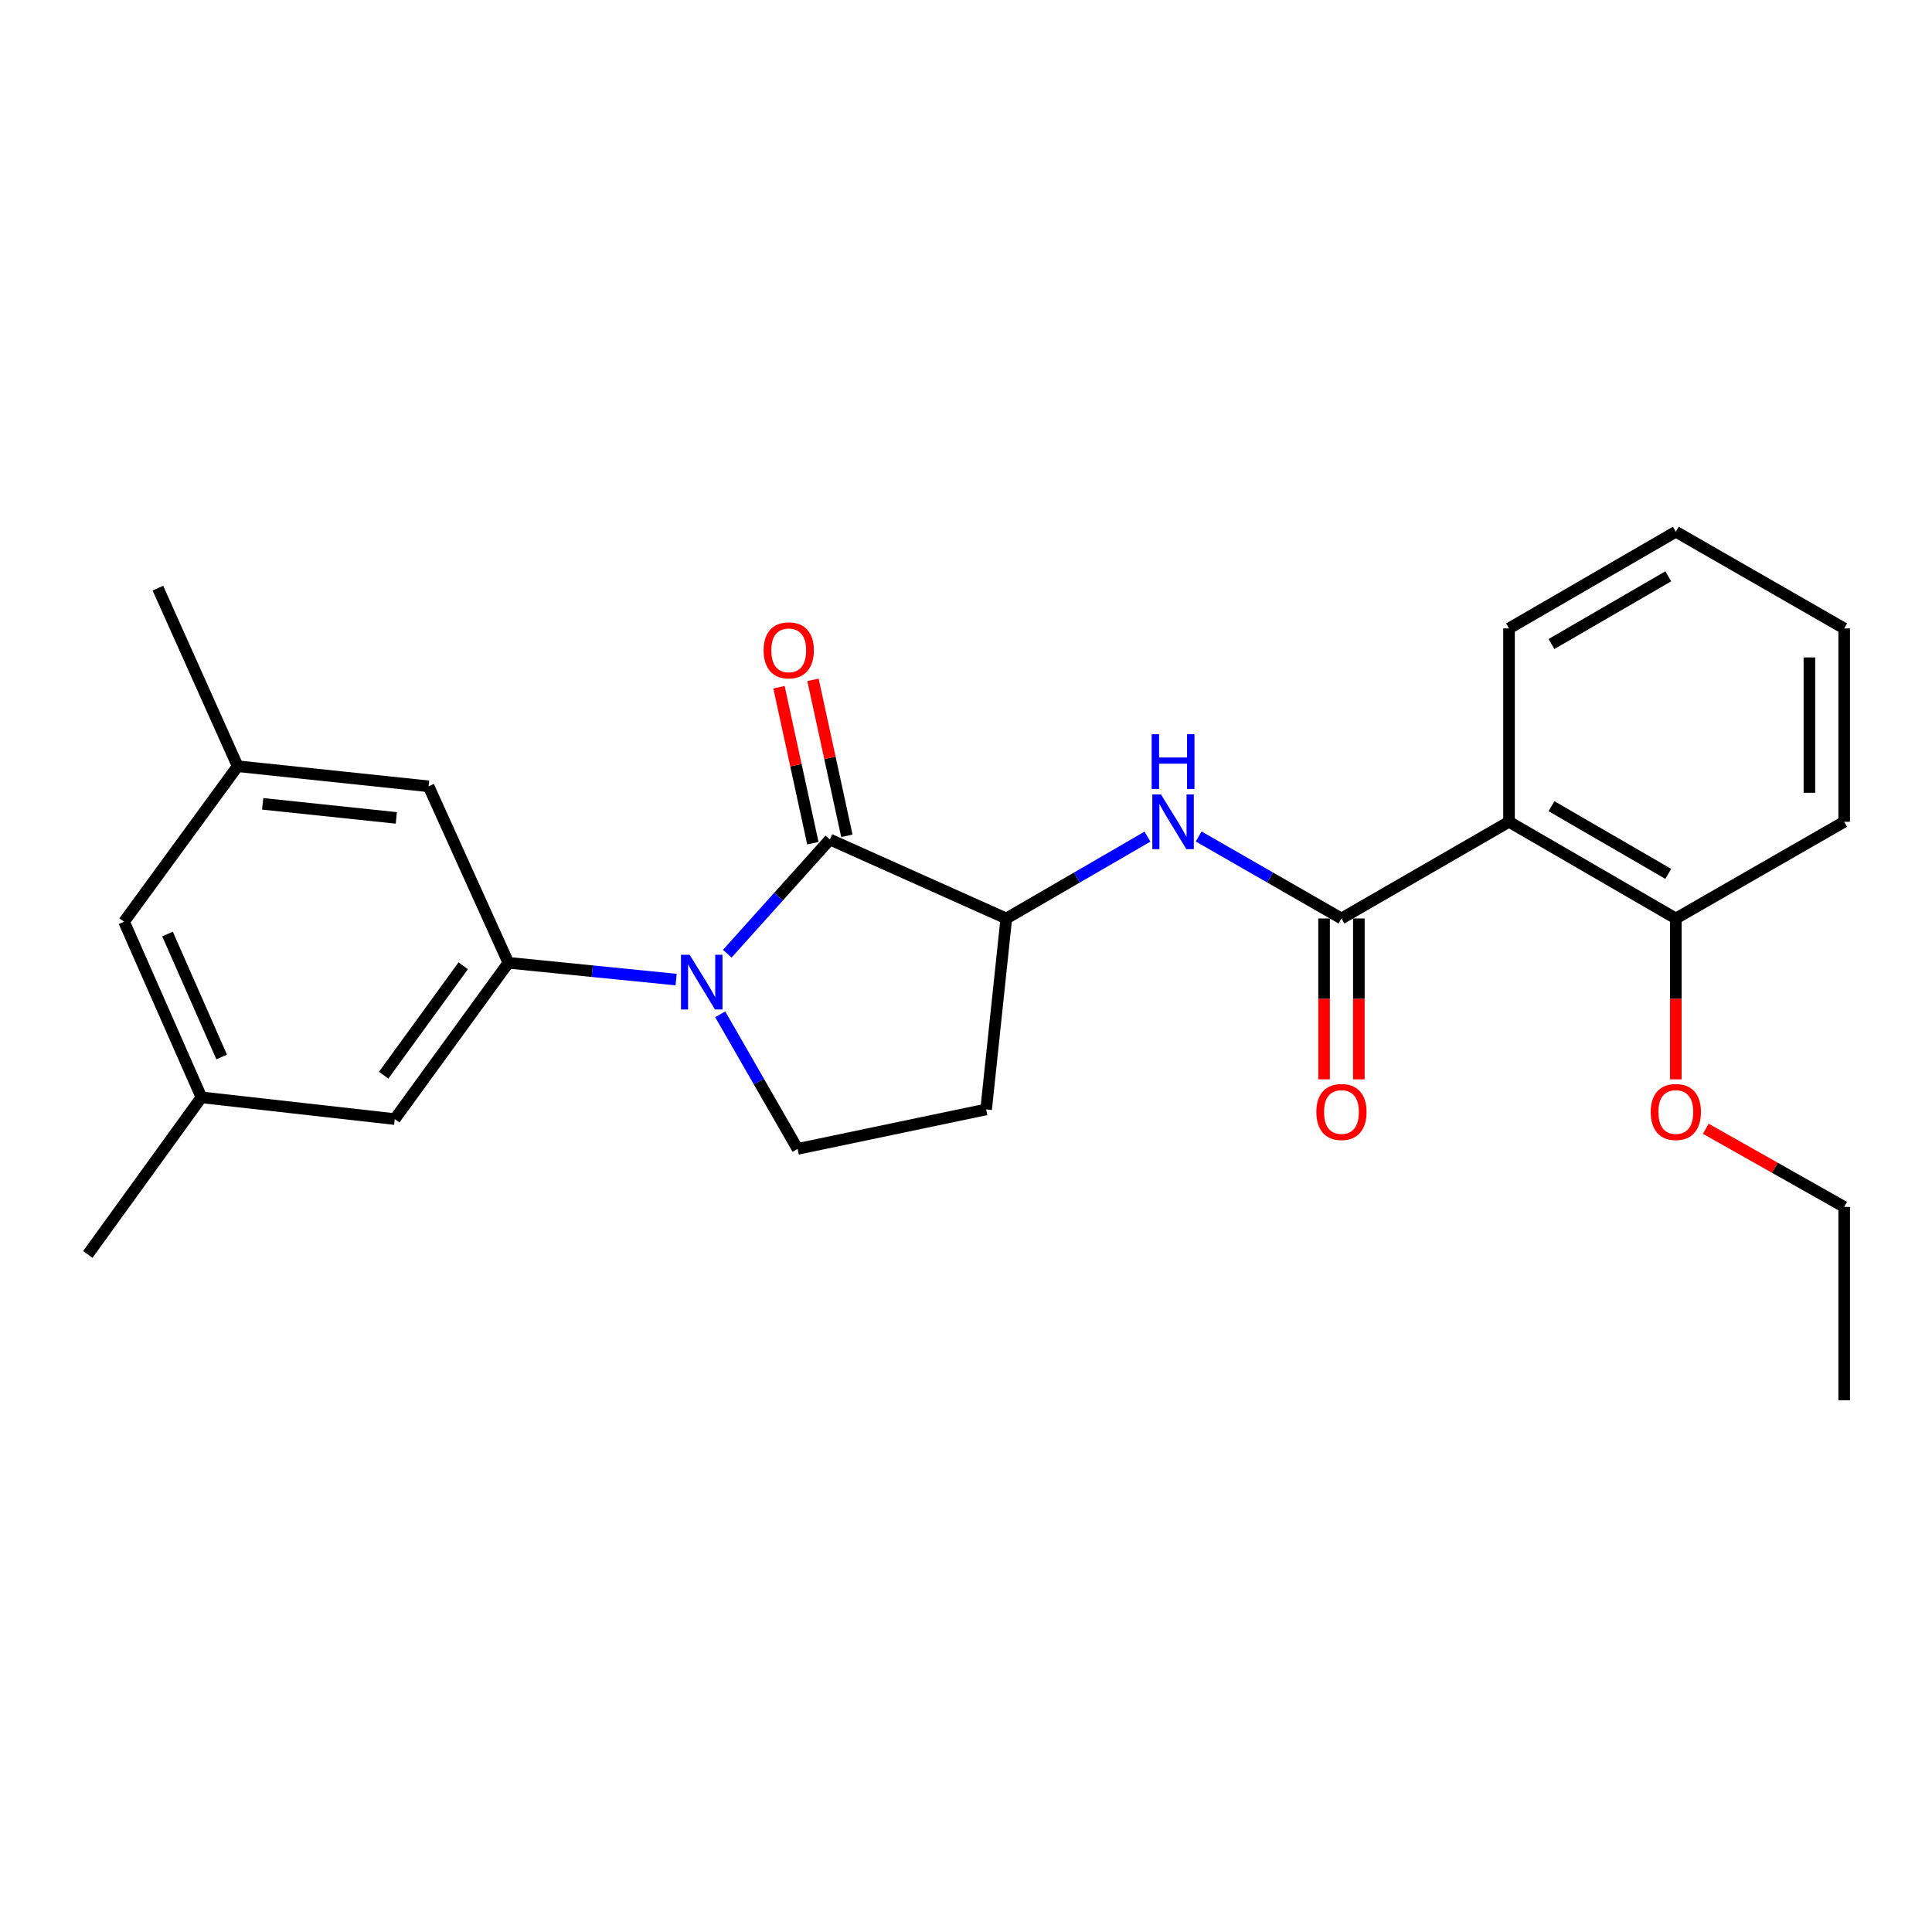 <?xml version='1.0' encoding='iso-8859-1'?>
<svg version='1.1' baseProfile='full'
              xmlns='http://www.w3.org/2000/svg'
                      xmlns:rdkit='http://www.rdkit.org/xml'
                      xmlns:xlink='http://www.w3.org/1999/xlink'
                  xml:space='preserve'
width='1000px' height='1000px' viewBox='0 0 1000 1000'>
<!-- END OF HEADER -->
<rect style='opacity:1.0;fill:#FFFFFF;stroke:none' width='1000' height='1000' x='0' y='0'> </rect>
<path class='bond-0' d='M 376.434,493.636 L 402.985,464.082' style='fill:none;fill-rule:evenodd;stroke:#0000FF;stroke-width:6px;stroke-linecap:butt;stroke-linejoin:miter;stroke-opacity:1' />
<path class='bond-0' d='M 402.985,464.082 L 429.536,434.528' style='fill:none;fill-rule:evenodd;stroke:#000000;stroke-width:6px;stroke-linecap:butt;stroke-linejoin:miter;stroke-opacity:1' />
<path class='bond-2' d='M 349.959,507.027 L 306.549,502.683' style='fill:none;fill-rule:evenodd;stroke:#0000FF;stroke-width:6px;stroke-linecap:butt;stroke-linejoin:miter;stroke-opacity:1' />
<path class='bond-2' d='M 306.549,502.683 L 263.139,498.339' style='fill:none;fill-rule:evenodd;stroke:#000000;stroke-width:6px;stroke-linecap:butt;stroke-linejoin:miter;stroke-opacity:1' />
<path class='bond-6' d='M 372.783,525.002 L 392.807,559.837' style='fill:none;fill-rule:evenodd;stroke:#0000FF;stroke-width:6px;stroke-linecap:butt;stroke-linejoin:miter;stroke-opacity:1' />
<path class='bond-6' d='M 392.807,559.837 L 412.83,594.672' style='fill:none;fill-rule:evenodd;stroke:#000000;stroke-width:6px;stroke-linecap:butt;stroke-linejoin:miter;stroke-opacity:1' />
<path class='bond-4' d='M 429.536,434.528 L 520.857,475.402' style='fill:none;fill-rule:evenodd;stroke:#000000;stroke-width:6px;stroke-linecap:butt;stroke-linejoin:miter;stroke-opacity:1' />
<path class='bond-10' d='M 438.334,432.616 L 429.566,392.253' style='fill:none;fill-rule:evenodd;stroke:#000000;stroke-width:6px;stroke-linecap:butt;stroke-linejoin:miter;stroke-opacity:1' />
<path class='bond-10' d='M 429.566,392.253 L 420.797,351.89' style='fill:none;fill-rule:evenodd;stroke:#FF0000;stroke-width:6px;stroke-linecap:butt;stroke-linejoin:miter;stroke-opacity:1' />
<path class='bond-10' d='M 420.738,436.439 L 411.97,396.076' style='fill:none;fill-rule:evenodd;stroke:#000000;stroke-width:6px;stroke-linecap:butt;stroke-linejoin:miter;stroke-opacity:1' />
<path class='bond-10' d='M 411.97,396.076 L 403.202,355.712' style='fill:none;fill-rule:evenodd;stroke:#FF0000;stroke-width:6px;stroke-linecap:butt;stroke-linejoin:miter;stroke-opacity:1' />
<path class='bond-1' d='M 694.336,475.402 L 657.383,454.183' style='fill:none;fill-rule:evenodd;stroke:#000000;stroke-width:6px;stroke-linecap:butt;stroke-linejoin:miter;stroke-opacity:1' />
<path class='bond-1' d='M 657.383,454.183 L 620.429,432.964' style='fill:none;fill-rule:evenodd;stroke:#0000FF;stroke-width:6px;stroke-linecap:butt;stroke-linejoin:miter;stroke-opacity:1' />
<path class='bond-3' d='M 694.336,475.402 L 781.066,425.354' style='fill:none;fill-rule:evenodd;stroke:#000000;stroke-width:6px;stroke-linecap:butt;stroke-linejoin:miter;stroke-opacity:1' />
<path class='bond-11' d='M 685.333,475.402 L 685.333,517.033' style='fill:none;fill-rule:evenodd;stroke:#000000;stroke-width:6px;stroke-linecap:butt;stroke-linejoin:miter;stroke-opacity:1' />
<path class='bond-11' d='M 685.333,517.033 L 685.333,558.664' style='fill:none;fill-rule:evenodd;stroke:#FF0000;stroke-width:6px;stroke-linecap:butt;stroke-linejoin:miter;stroke-opacity:1' />
<path class='bond-11' d='M 703.34,475.402 L 703.34,517.033' style='fill:none;fill-rule:evenodd;stroke:#000000;stroke-width:6px;stroke-linecap:butt;stroke-linejoin:miter;stroke-opacity:1' />
<path class='bond-11' d='M 703.34,517.033 L 703.34,558.664' style='fill:none;fill-rule:evenodd;stroke:#FF0000;stroke-width:6px;stroke-linecap:butt;stroke-linejoin:miter;stroke-opacity:1' />
<path class='bond-8' d='M 263.139,498.339 L 204.329,579.237' style='fill:none;fill-rule:evenodd;stroke:#000000;stroke-width:6px;stroke-linecap:butt;stroke-linejoin:miter;stroke-opacity:1' />
<path class='bond-8' d='M 239.753,499.886 L 198.586,556.515' style='fill:none;fill-rule:evenodd;stroke:#000000;stroke-width:6px;stroke-linecap:butt;stroke-linejoin:miter;stroke-opacity:1' />
<path class='bond-9' d='M 263.139,498.339 L 221.845,406.998' style='fill:none;fill-rule:evenodd;stroke:#000000;stroke-width:6px;stroke-linecap:butt;stroke-linejoin:miter;stroke-opacity:1' />
<path class='bond-12' d='M 781.066,425.354 L 867.406,475.402' style='fill:none;fill-rule:evenodd;stroke:#000000;stroke-width:6px;stroke-linecap:butt;stroke-linejoin:miter;stroke-opacity:1' />
<path class='bond-12' d='M 803.047,417.283 L 863.485,452.316' style='fill:none;fill-rule:evenodd;stroke:#000000;stroke-width:6px;stroke-linecap:butt;stroke-linejoin:miter;stroke-opacity:1' />
<path class='bond-16' d='M 781.066,425.354 L 781.066,325.27' style='fill:none;fill-rule:evenodd;stroke:#000000;stroke-width:6px;stroke-linecap:butt;stroke-linejoin:miter;stroke-opacity:1' />
<path class='bond-5' d='M 520.857,475.402 L 557.4,454.215' style='fill:none;fill-rule:evenodd;stroke:#000000;stroke-width:6px;stroke-linecap:butt;stroke-linejoin:miter;stroke-opacity:1' />
<path class='bond-5' d='M 557.4,454.215 L 593.942,433.028' style='fill:none;fill-rule:evenodd;stroke:#0000FF;stroke-width:6px;stroke-linecap:butt;stroke-linejoin:miter;stroke-opacity:1' />
<path class='bond-25' d='M 520.857,475.402 L 510.424,574.235' style='fill:none;fill-rule:evenodd;stroke:#000000;stroke-width:6px;stroke-linecap:butt;stroke-linejoin:miter;stroke-opacity:1' />
<path class='bond-7' d='M 412.83,594.672 L 510.424,574.235' style='fill:none;fill-rule:evenodd;stroke:#000000;stroke-width:6px;stroke-linecap:butt;stroke-linejoin:miter;stroke-opacity:1' />
<path class='bond-13' d='M 204.329,579.237 L 104.255,567.983' style='fill:none;fill-rule:evenodd;stroke:#000000;stroke-width:6px;stroke-linecap:butt;stroke-linejoin:miter;stroke-opacity:1' />
<path class='bond-14' d='M 221.845,406.998 L 123.021,396.595' style='fill:none;fill-rule:evenodd;stroke:#000000;stroke-width:6px;stroke-linecap:butt;stroke-linejoin:miter;stroke-opacity:1' />
<path class='bond-14' d='M 205.136,423.345 L 135.959,416.062' style='fill:none;fill-rule:evenodd;stroke:#000000;stroke-width:6px;stroke-linecap:butt;stroke-linejoin:miter;stroke-opacity:1' />
<path class='bond-17' d='M 867.406,475.402 L 867.406,517.033' style='fill:none;fill-rule:evenodd;stroke:#000000;stroke-width:6px;stroke-linecap:butt;stroke-linejoin:miter;stroke-opacity:1' />
<path class='bond-17' d='M 867.406,517.033 L 867.406,558.664' style='fill:none;fill-rule:evenodd;stroke:#FF0000;stroke-width:6px;stroke-linecap:butt;stroke-linejoin:miter;stroke-opacity:1' />
<path class='bond-18' d='M 867.406,475.402 L 954.545,425.354' style='fill:none;fill-rule:evenodd;stroke:#000000;stroke-width:6px;stroke-linecap:butt;stroke-linejoin:miter;stroke-opacity:1' />
<path class='bond-20' d='M 104.255,567.983 L 45.455,649.291' style='fill:none;fill-rule:evenodd;stroke:#000000;stroke-width:6px;stroke-linecap:butt;stroke-linejoin:miter;stroke-opacity:1' />
<path class='bond-26' d='M 104.255,567.983 L 64.221,477.072' style='fill:none;fill-rule:evenodd;stroke:#000000;stroke-width:6px;stroke-linecap:butt;stroke-linejoin:miter;stroke-opacity:1' />
<path class='bond-26' d='M 114.729,547.09 L 86.705,483.452' style='fill:none;fill-rule:evenodd;stroke:#000000;stroke-width:6px;stroke-linecap:butt;stroke-linejoin:miter;stroke-opacity:1' />
<path class='bond-15' d='M 123.021,396.595 L 64.221,477.072' style='fill:none;fill-rule:evenodd;stroke:#000000;stroke-width:6px;stroke-linecap:butt;stroke-linejoin:miter;stroke-opacity:1' />
<path class='bond-19' d='M 123.021,396.595 L 81.727,304.433' style='fill:none;fill-rule:evenodd;stroke:#000000;stroke-width:6px;stroke-linecap:butt;stroke-linejoin:miter;stroke-opacity:1' />
<path class='bond-22' d='M 781.066,325.27 L 867.406,275.223' style='fill:none;fill-rule:evenodd;stroke:#000000;stroke-width:6px;stroke-linecap:butt;stroke-linejoin:miter;stroke-opacity:1' />
<path class='bond-22' d='M 803.047,333.341 L 863.485,298.308' style='fill:none;fill-rule:evenodd;stroke:#000000;stroke-width:6px;stroke-linecap:butt;stroke-linejoin:miter;stroke-opacity:1' />
<path class='bond-21' d='M 882.907,584.24 L 918.726,604.466' style='fill:none;fill-rule:evenodd;stroke:#FF0000;stroke-width:6px;stroke-linecap:butt;stroke-linejoin:miter;stroke-opacity:1' />
<path class='bond-21' d='M 918.726,604.466 L 954.545,624.693' style='fill:none;fill-rule:evenodd;stroke:#000000;stroke-width:6px;stroke-linecap:butt;stroke-linejoin:miter;stroke-opacity:1' />
<path class='bond-27' d='M 954.545,425.354 L 954.545,325.27' style='fill:none;fill-rule:evenodd;stroke:#000000;stroke-width:6px;stroke-linecap:butt;stroke-linejoin:miter;stroke-opacity:1' />
<path class='bond-27' d='M 936.539,410.342 L 936.539,340.283' style='fill:none;fill-rule:evenodd;stroke:#000000;stroke-width:6px;stroke-linecap:butt;stroke-linejoin:miter;stroke-opacity:1' />
<path class='bond-23' d='M 954.545,624.693 L 954.545,724.777' style='fill:none;fill-rule:evenodd;stroke:#000000;stroke-width:6px;stroke-linecap:butt;stroke-linejoin:miter;stroke-opacity:1' />
<path class='bond-24' d='M 867.406,275.223 L 954.545,325.27' style='fill:none;fill-rule:evenodd;stroke:#000000;stroke-width:6px;stroke-linecap:butt;stroke-linejoin:miter;stroke-opacity:1' />
<path  class='atom-0' d='M 356.953 494.193
L 366.233 509.193
Q 367.153 510.673, 368.633 513.353
Q 370.113 516.033, 370.193 516.193
L 370.193 494.193
L 373.953 494.193
L 373.953 522.513
L 370.073 522.513
L 360.113 506.113
Q 358.953 504.193, 357.713 501.993
Q 356.513 499.793, 356.153 499.113
L 356.153 522.513
L 352.473 522.513
L 352.473 494.193
L 356.953 494.193
' fill='#0000FF'/>
<path  class='atom-6' d='M 600.917 411.194
L 610.197 426.194
Q 611.117 427.674, 612.597 430.354
Q 614.077 433.034, 614.157 433.194
L 614.157 411.194
L 617.917 411.194
L 617.917 439.514
L 614.037 439.514
L 604.077 423.114
Q 602.917 421.194, 601.677 418.994
Q 600.477 416.794, 600.117 416.114
L 600.117 439.514
L 596.437 439.514
L 596.437 411.194
L 600.917 411.194
' fill='#0000FF'/>
<path  class='atom-6' d='M 596.097 380.042
L 599.937 380.042
L 599.937 392.082
L 614.417 392.082
L 614.417 380.042
L 618.257 380.042
L 618.257 408.362
L 614.417 408.362
L 614.417 395.282
L 599.937 395.282
L 599.937 408.362
L 596.097 408.362
L 596.097 380.042
' fill='#0000FF'/>
<path  class='atom-11' d='M 395.249 336.614
Q 395.249 329.814, 398.609 326.014
Q 401.969 322.214, 408.249 322.214
Q 414.529 322.214, 417.889 326.014
Q 421.249 329.814, 421.249 336.614
Q 421.249 343.494, 417.849 347.414
Q 414.449 351.294, 408.249 351.294
Q 402.009 351.294, 398.609 347.414
Q 395.249 343.534, 395.249 336.614
M 408.249 348.094
Q 412.569 348.094, 414.889 345.214
Q 417.249 342.294, 417.249 336.614
Q 417.249 331.054, 414.889 328.254
Q 412.569 325.414, 408.249 325.414
Q 403.929 325.414, 401.569 328.214
Q 399.249 331.014, 399.249 336.614
Q 399.249 342.334, 401.569 345.214
Q 403.929 348.094, 408.249 348.094
' fill='#FF0000'/>
<path  class='atom-12' d='M 681.336 575.566
Q 681.336 568.766, 684.696 564.966
Q 688.056 561.166, 694.336 561.166
Q 700.616 561.166, 703.976 564.966
Q 707.336 568.766, 707.336 575.566
Q 707.336 582.446, 703.936 586.366
Q 700.536 590.246, 694.336 590.246
Q 688.096 590.246, 684.696 586.366
Q 681.336 582.486, 681.336 575.566
M 694.336 587.046
Q 698.656 587.046, 700.976 584.166
Q 703.336 581.246, 703.336 575.566
Q 703.336 570.006, 700.976 567.206
Q 698.656 564.366, 694.336 564.366
Q 690.016 564.366, 687.656 567.166
Q 685.336 569.966, 685.336 575.566
Q 685.336 581.286, 687.656 584.166
Q 690.016 587.046, 694.336 587.046
' fill='#FF0000'/>
<path  class='atom-18' d='M 854.406 575.566
Q 854.406 568.766, 857.766 564.966
Q 861.126 561.166, 867.406 561.166
Q 873.686 561.166, 877.046 564.966
Q 880.406 568.766, 880.406 575.566
Q 880.406 582.446, 877.006 586.366
Q 873.606 590.246, 867.406 590.246
Q 861.166 590.246, 857.766 586.366
Q 854.406 582.486, 854.406 575.566
M 867.406 587.046
Q 871.726 587.046, 874.046 584.166
Q 876.406 581.246, 876.406 575.566
Q 876.406 570.006, 874.046 567.206
Q 871.726 564.366, 867.406 564.366
Q 863.086 564.366, 860.726 567.166
Q 858.406 569.966, 858.406 575.566
Q 858.406 581.286, 860.726 584.166
Q 863.086 587.046, 867.406 587.046
' fill='#FF0000'/>
</svg>
